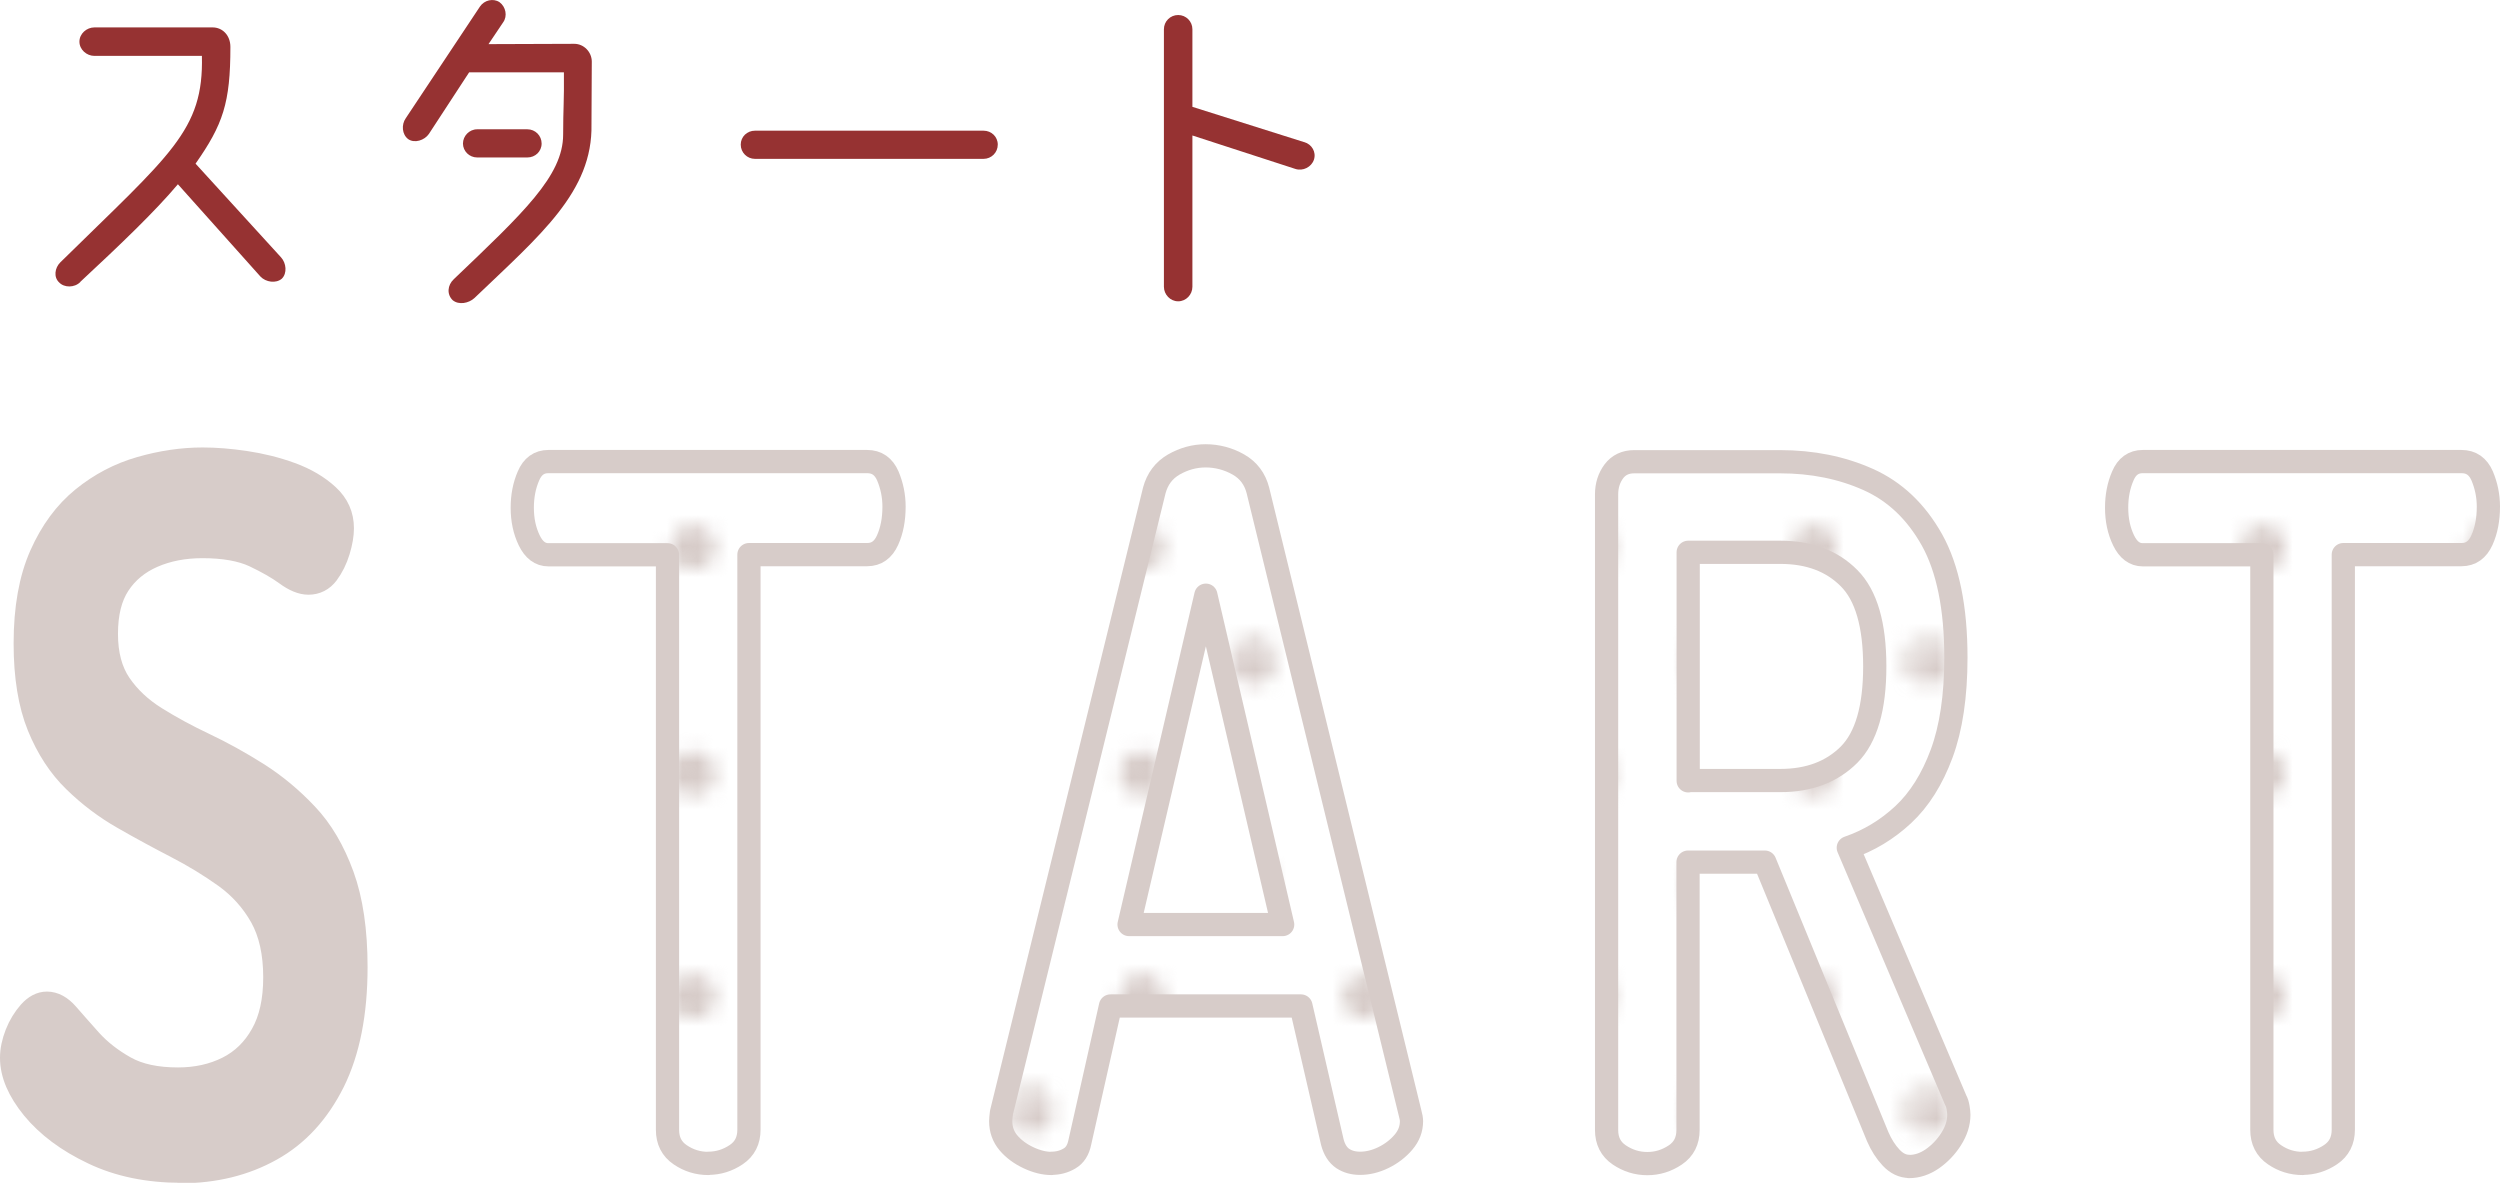 <?xml version="1.0" encoding="UTF-8"?><svg id="_レイヤー_2" xmlns="http://www.w3.org/2000/svg" xmlns:xlink="http://www.w3.org/1999/xlink" width="161.46" height="76.39" viewBox="0 0 161.46 76.39"><defs><style>.cls-1,.cls-2{fill:#d7ccc9;}.cls-3{fill:none;}.cls-4{fill:url(#_10_dpi_20_2);}.cls-4,.cls-2{stroke:#d7ccc9;stroke-linecap:round;stroke-linejoin:round;stroke-width:1.5px;}.cls-5{fill:#963232;}</style><pattern id="_10_dpi_20_2" x="0" y="0" width="28.8" height="28.8" patternTransform="translate(3749.59 4363.73)" patternUnits="userSpaceOnUse" viewBox="0 0 28.8 28.8"><rect class="cls-3" x="0" y="0" width="28.8" height="28.8"/><path class="cls-1" d="M28.8,30.24c.8,0,1.44-.64,1.44-1.44s-.64-1.44-1.44-1.44-1.44.64-1.44,1.44.64,1.44,1.44,1.44Z"/><path class="cls-1" d="M14.4,30.24c.8,0,1.44-.64,1.44-1.44s-.65-1.44-1.44-1.44-1.44.64-1.44,1.44.64,1.44,1.44,1.44Z"/><path class="cls-1" d="M28.8,15.84c.8,0,1.44-.65,1.44-1.44s-.64-1.44-1.44-1.44-1.44.64-1.44,1.44.64,1.44,1.44,1.44Z"/><path class="cls-1" d="M14.4,15.84c.8,0,1.44-.65,1.44-1.44s-.65-1.44-1.44-1.44-1.44.64-1.44,1.44.64,1.44,1.44,1.44Z"/><path class="cls-1" d="M7.2,23.04c.79,0,1.44-.64,1.44-1.44s-.65-1.44-1.44-1.44-1.44.64-1.44,1.44.64,1.44,1.44,1.44Z"/><path class="cls-1" d="M21.6,23.04c.8,0,1.44-.64,1.44-1.44s-.65-1.44-1.44-1.44-1.44.64-1.44,1.44.64,1.44,1.44,1.44Z"/><path class="cls-1" d="M7.2,8.64c.79,0,1.44-.64,1.44-1.44s-.65-1.44-1.44-1.44-1.44.64-1.44,1.44.64,1.44,1.44,1.44Z"/><path class="cls-1" d="M21.6,8.64c.8,0,1.44-.64,1.44-1.44s-.65-1.44-1.44-1.44-1.44.64-1.44,1.44.64,1.44,1.44,1.44Z"/><path class="cls-1" d="M0,30.24c.79,0,1.44-.64,1.44-1.44s-.64-1.44-1.44-1.44-1.44.64-1.44,1.44.64,1.44,1.44,1.44Z"/><path class="cls-1" d="M0,15.84c.79,0,1.44-.65,1.44-1.44s-.64-1.44-1.44-1.44-1.44.64-1.44,1.44.64,1.44,1.44,1.44Z"/><path class="cls-1" d="M28.8,1.44c.8,0,1.44-.64,1.44-1.44s-.64-1.44-1.44-1.44-1.44.64-1.44,1.44.64,1.44,1.44,1.44Z"/><path class="cls-1" d="M14.4,1.44c.8,0,1.44-.64,1.44-1.44s-.65-1.44-1.44-1.44-1.44.64-1.44,1.44.64,1.44,1.44,1.44Z"/><path class="cls-1" d="M0,1.44c.79,0,1.44-.64,1.44-1.44S.79-1.44,0-1.44-1.44-.8-1.44,0-.8,1.44,0,1.44Z"/></pattern></defs><g id="_固定デザイン"><path class="cls-2" d="M11.71,75.64c-2.15,0-4.05-.39-5.7-1.18-1.65-.78-2.94-1.75-3.87-2.88-.93-1.14-1.39-2.22-1.39-3.26,0-.5.11-1.01.32-1.55.21-.54.5-1,.84-1.39.35-.39.72-.59,1.12-.59.46,0,.9.24,1.31.71.41.48.92,1.04,1.51,1.71.6.66,1.34,1.24,2.23,1.74.89.5,2.03.74,3.42.74,1.19,0,2.26-.24,3.2-.71.94-.47,1.69-1.2,2.23-2.17.55-.97.82-2.2.82-3.69,0-1.57-.29-2.87-.87-3.91-.58-1.03-1.36-1.9-2.33-2.6-.98-.7-2.03-1.34-3.15-1.92-1.12-.58-2.27-1.2-3.42-1.86-1.16-.66-2.22-1.46-3.17-2.39-.96-.93-1.73-2.11-2.31-3.53-.58-1.43-.87-3.21-.87-5.36,0-2.27.34-4.17,1.02-5.7.68-1.53,1.58-2.75,2.7-3.66,1.12-.91,2.36-1.56,3.72-1.95,1.36-.39,2.69-.59,4.02-.59.83,0,1.74.07,2.75.22,1.01.15,1.99.39,2.95.74.96.35,1.75.82,2.38,1.4.63.58.94,1.28.94,2.11,0,.41-.08.9-.25,1.46-.17.56-.41,1.04-.72,1.46-.31.41-.72.62-1.22.62-.43,0-.91-.2-1.44-.59-.53-.39-1.22-.78-2.06-1.18-.84-.39-1.96-.59-3.35-.59-1.19,0-2.26.21-3.2.62-.94.41-1.68,1.02-2.21,1.83-.53.81-.79,1.87-.79,3.19s.29,2.41.87,3.26c.58.85,1.35,1.57,2.31,2.17.96.6,2.01,1.17,3.15,1.71,1.14.54,2.28,1.17,3.42,1.89,1.14.72,2.2,1.6,3.17,2.63.98,1.03,1.75,2.35,2.33,3.94.58,1.59.87,3.57.87,5.92,0,2.98-.49,5.45-1.46,7.41-.98,1.96-2.31,3.42-4.02,4.37-1.7.95-3.65,1.43-5.83,1.43Z"/><path class="cls-4" d="M45.74,75.14c-.66,0-1.27-.19-1.81-.56-.55-.37-.82-.91-.82-1.61v-37.14h-7.69c-.53,0-.94-.31-1.24-.93-.3-.62-.45-1.32-.45-2.11,0-.74.13-1.43.4-2.05.26-.62.69-.93,1.29-.93h20.58c.63,0,1.07.31,1.34.93.26.62.4,1.28.4,1.98,0,.83-.14,1.55-.42,2.17-.28.62-.72.93-1.31.93h-7.64v37.14c0,.7-.27,1.24-.82,1.61-.55.37-1.15.56-1.81.56Z"/><path class="cls-4" d="M67.91,75.14c-.46,0-.96-.12-1.49-.37-.53-.25-.96-.57-1.29-.96-.33-.39-.5-.86-.5-1.4,0-.12.02-.31.05-.56l9.87-40.18c.2-.74.62-1.3,1.26-1.67.65-.37,1.33-.56,2.06-.56s1.46.19,2.11.56c.65.37,1.07.93,1.26,1.67l9.82,40.18c.07.25.1.43.1.56,0,.5-.17.95-.52,1.36-.35.41-.78.74-1.29.99-.51.25-1.02.37-1.51.37-.43,0-.8-.1-1.12-.31-.31-.21-.54-.56-.67-1.05l-2.03-8.8h-12.3l-1.98,8.8c-.1.5-.32.85-.67,1.05-.35.21-.74.31-1.17.31ZM72.92,59.71h9.92l-4.96-21.27-4.96,21.27Z"/><path class="cls-4" d="M123.31,75.33c-.43,0-.82-.19-1.17-.56-.35-.37-.64-.83-.87-1.36l-7.29-17.73h-4.96v17.3c0,.7-.27,1.24-.82,1.61-.55.37-1.15.56-1.81.56s-1.26-.19-1.81-.56c-.55-.37-.82-.91-.82-1.61V31.93c0-.58.16-1.07.47-1.49.31-.41.75-.62,1.31-.62h9.42c2.08,0,3.98.38,5.7,1.15,1.72.77,3.09,2.07,4.12,3.91,1.02,1.84,1.54,4.37,1.54,7.59,0,2.48-.31,4.55-.92,6.2-.61,1.65-1.44,2.97-2.48,3.94-1.04.97-2.22,1.68-3.55,2.14l6.94,16.31c.07.12.12.28.15.47.03.19.05.34.05.46,0,.54-.17,1.06-.5,1.58-.33.52-.74.94-1.21,1.27-.48.33-.98.5-1.51.5ZM109.03,50.41h5.95c1.85,0,3.33-.56,4.44-1.67,1.11-1.12,1.66-3.02,1.66-5.7s-.55-4.59-1.66-5.7c-1.11-1.12-2.59-1.67-4.44-1.67h-5.95v14.76Z"/><path class="cls-4" d="M148.71,75.14c-.66,0-1.27-.19-1.81-.56-.55-.37-.82-.91-.82-1.61v-37.14h-7.69c-.53,0-.94-.31-1.24-.93-.3-.62-.45-1.32-.45-2.11,0-.74.13-1.43.4-2.05.26-.62.69-.93,1.29-.93h20.58c.63,0,1.07.31,1.34.93.26.62.4,1.28.4,1.98,0,.83-.14,1.55-.42,2.17-.28.62-.72.93-1.31.93h-7.64v37.14c0,.7-.27,1.24-.82,1.61-.55.37-1.15.56-1.81.56Z"/><path class="cls-5" d="M5.18,18.22c-.37.37-1.03.37-1.36.02-.37-.34-.28-.94.07-1.29,7.13-7.01,9.27-8.51,9.15-13.34h-6.94c-.51,0-.97-.41-.97-.92s.46-.92.97-.92h7.63c.64,0,1.15.51,1.15,1.26,0,3.63-.48,5.01-2.25,7.54l5.52,6.05c.34.37.41,1.03.05,1.38-.37.32-1.03.23-1.38-.14l-5.33-5.96c-1.49,1.77-3.73,3.91-6.3,6.3Z"/><path class="cls-5" d="M38.2,8.03c.09,4.35-3.31,7.15-7.56,11.22-.37.34-1.01.46-1.4.14-.39-.37-.35-.97.07-1.36,4.48-4.28,7.06-6.67,7.06-9.34,0-1.66.07-2.18.05-4.02h-6.12l-2.6,3.98c-.28.41-.92.62-1.33.34-.41-.3-.46-.94-.16-1.36L31,.42c.28-.41.85-.55,1.26-.28.41.3.53.9.23,1.31l-.94,1.4,5.54-.02c.62,0,1.13.53,1.13,1.15l-.02,4.05ZM34.06,8.35c.51,0,.92.41.92.92s-.41.9-.92.9h-3.24c-.51,0-.92-.41-.92-.9s.41-.92.92-.92h3.24Z"/><path class="cls-5" d="M48.76,8.44h14.76c.51,0,.92.39.92.9s-.41.92-.92.92h-14.76c-.51,0-.92-.41-.92-.92s.41-.9.92-.9Z"/><path class="cls-5" d="M84.24,9.18c.48.14.78.64.62,1.13-.16.48-.71.76-1.2.6l-6.65-2.16v9.77c0,.51-.41.94-.92.94s-.92-.44-.92-.94V1.89c0-.51.41-.92.92-.92s.92.41.92.92v5.01l7.22,2.28Z"/></g></svg>